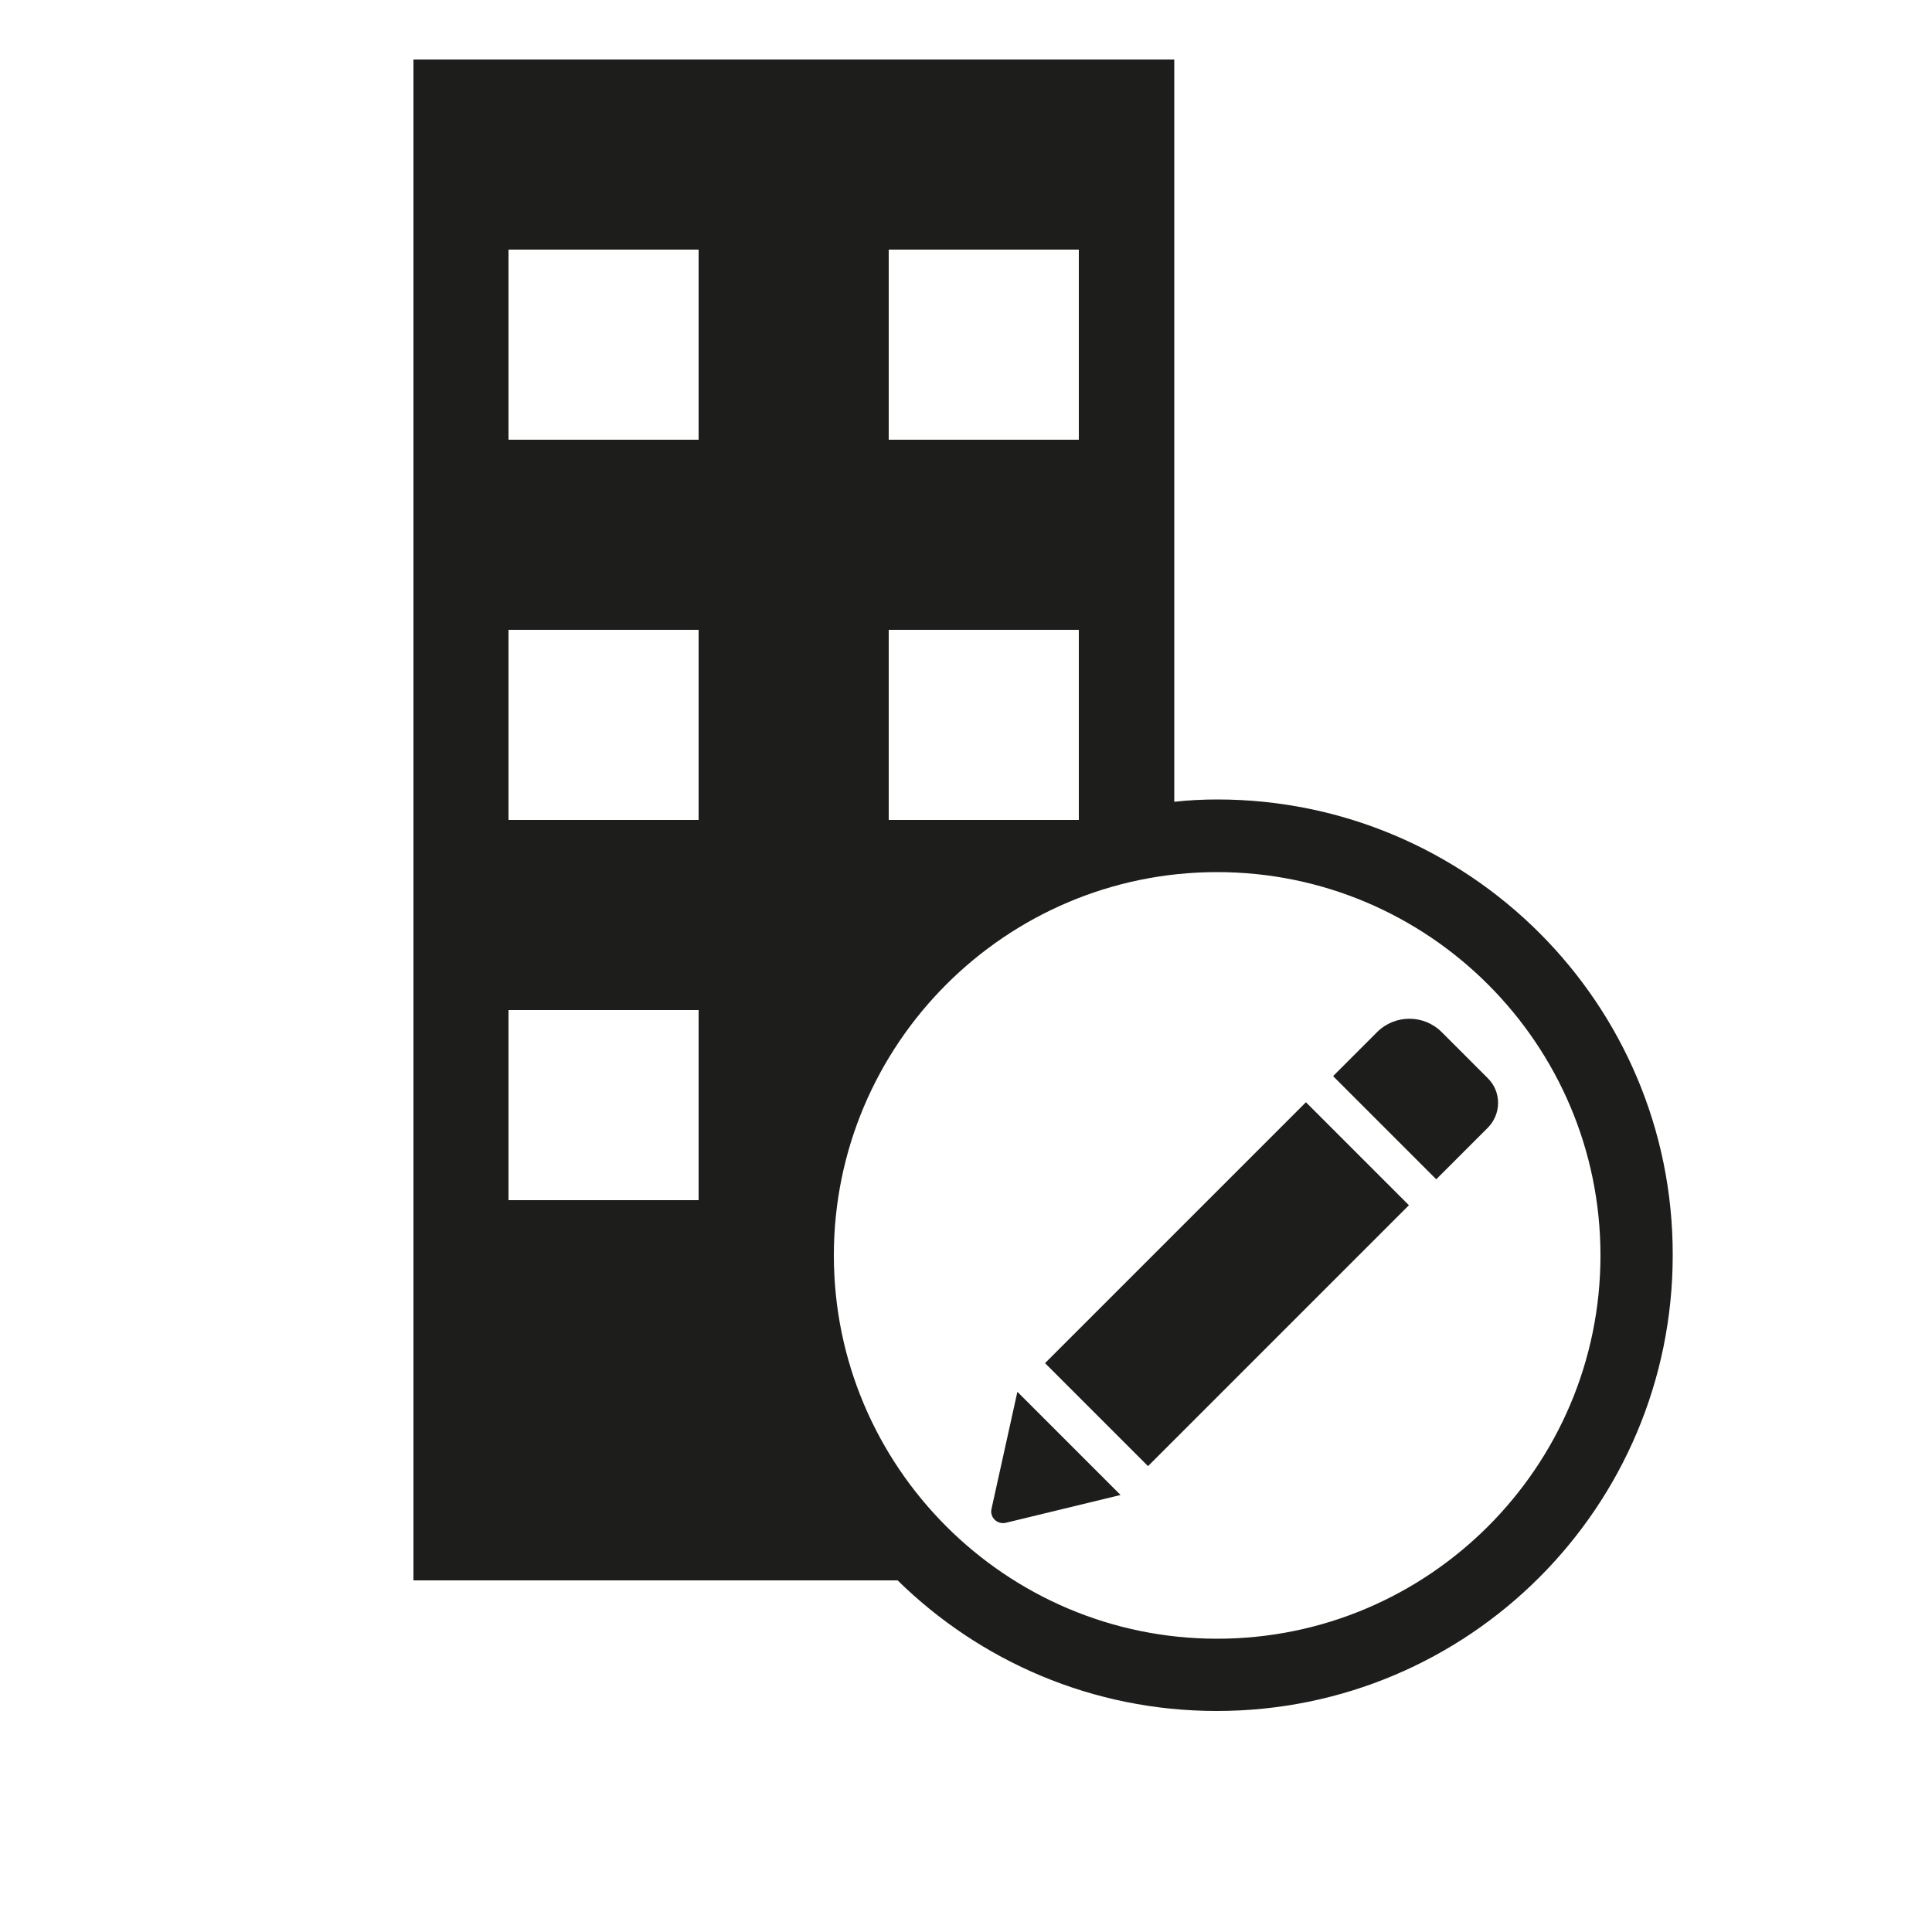 <?xml version="1.0" encoding="utf-8"?>
<!-- Generator: Adobe Illustrator 27.7.0, SVG Export Plug-In . SVG Version: 6.00 Build 0)  -->
<svg version="1.1" id="Ebene_1" xmlns="http://www.w3.org/2000/svg" xmlns:xlink="http://www.w3.org/1999/xlink" x="0px" y="0px"
	 viewBox="0 0 50 50" style="enable-background:new 0 0 50 50;" xml:space="preserve">
<style type="text/css">
	.st0{fill:#1D1D1B;}
</style>
<g>
	<path class="st0" d="M31.5,20.69c-0.38,0-0.75,0.02-1.11,0.06V1.54H10.7V40.9h12.53c2.13,2.09,5.04,3.38,8.26,3.38
		c6.52,0,11.8-5.28,11.8-11.8C43.3,25.97,38.01,20.69,31.5,20.69z M23,6.46h4.92v4.92H23V6.46z M23,16.3h4.92v4.92H23V16.3z
		 M18.08,31.06h-4.92v-4.92h4.92V31.06z M18.08,21.22h-4.92V16.3h4.92V21.22z M18.08,11.38h-4.92V6.46h4.92V11.38z M31.5,42.41
		c-5.47,0-9.92-4.45-9.92-9.92s4.45-9.92,9.92-9.92s9.92,4.45,9.92,9.92S36.97,42.41,31.5,42.41z"/>
	<path class="st0" d="M38.5,27.9l-1.19-1.19c-0.46-0.46-1.21-0.46-1.67,0l-1.14,1.14l2.67,2.67l1.33-1.33
		C38.86,28.83,38.86,28.25,38.5,27.9z"/>
	
		<rect x="26.99" y="31.36" transform="matrix(0.707 -0.707 0.707 0.707 -14.208 32.188)" class="st0" width="9.55" height="3.77"/>
	<path class="st0" d="M25.66,39.05c-0.05,0.22,0.15,0.41,0.37,0.36L29,38.69l-2.67-2.67L25.66,39.05z"/>
</g>
</svg>
